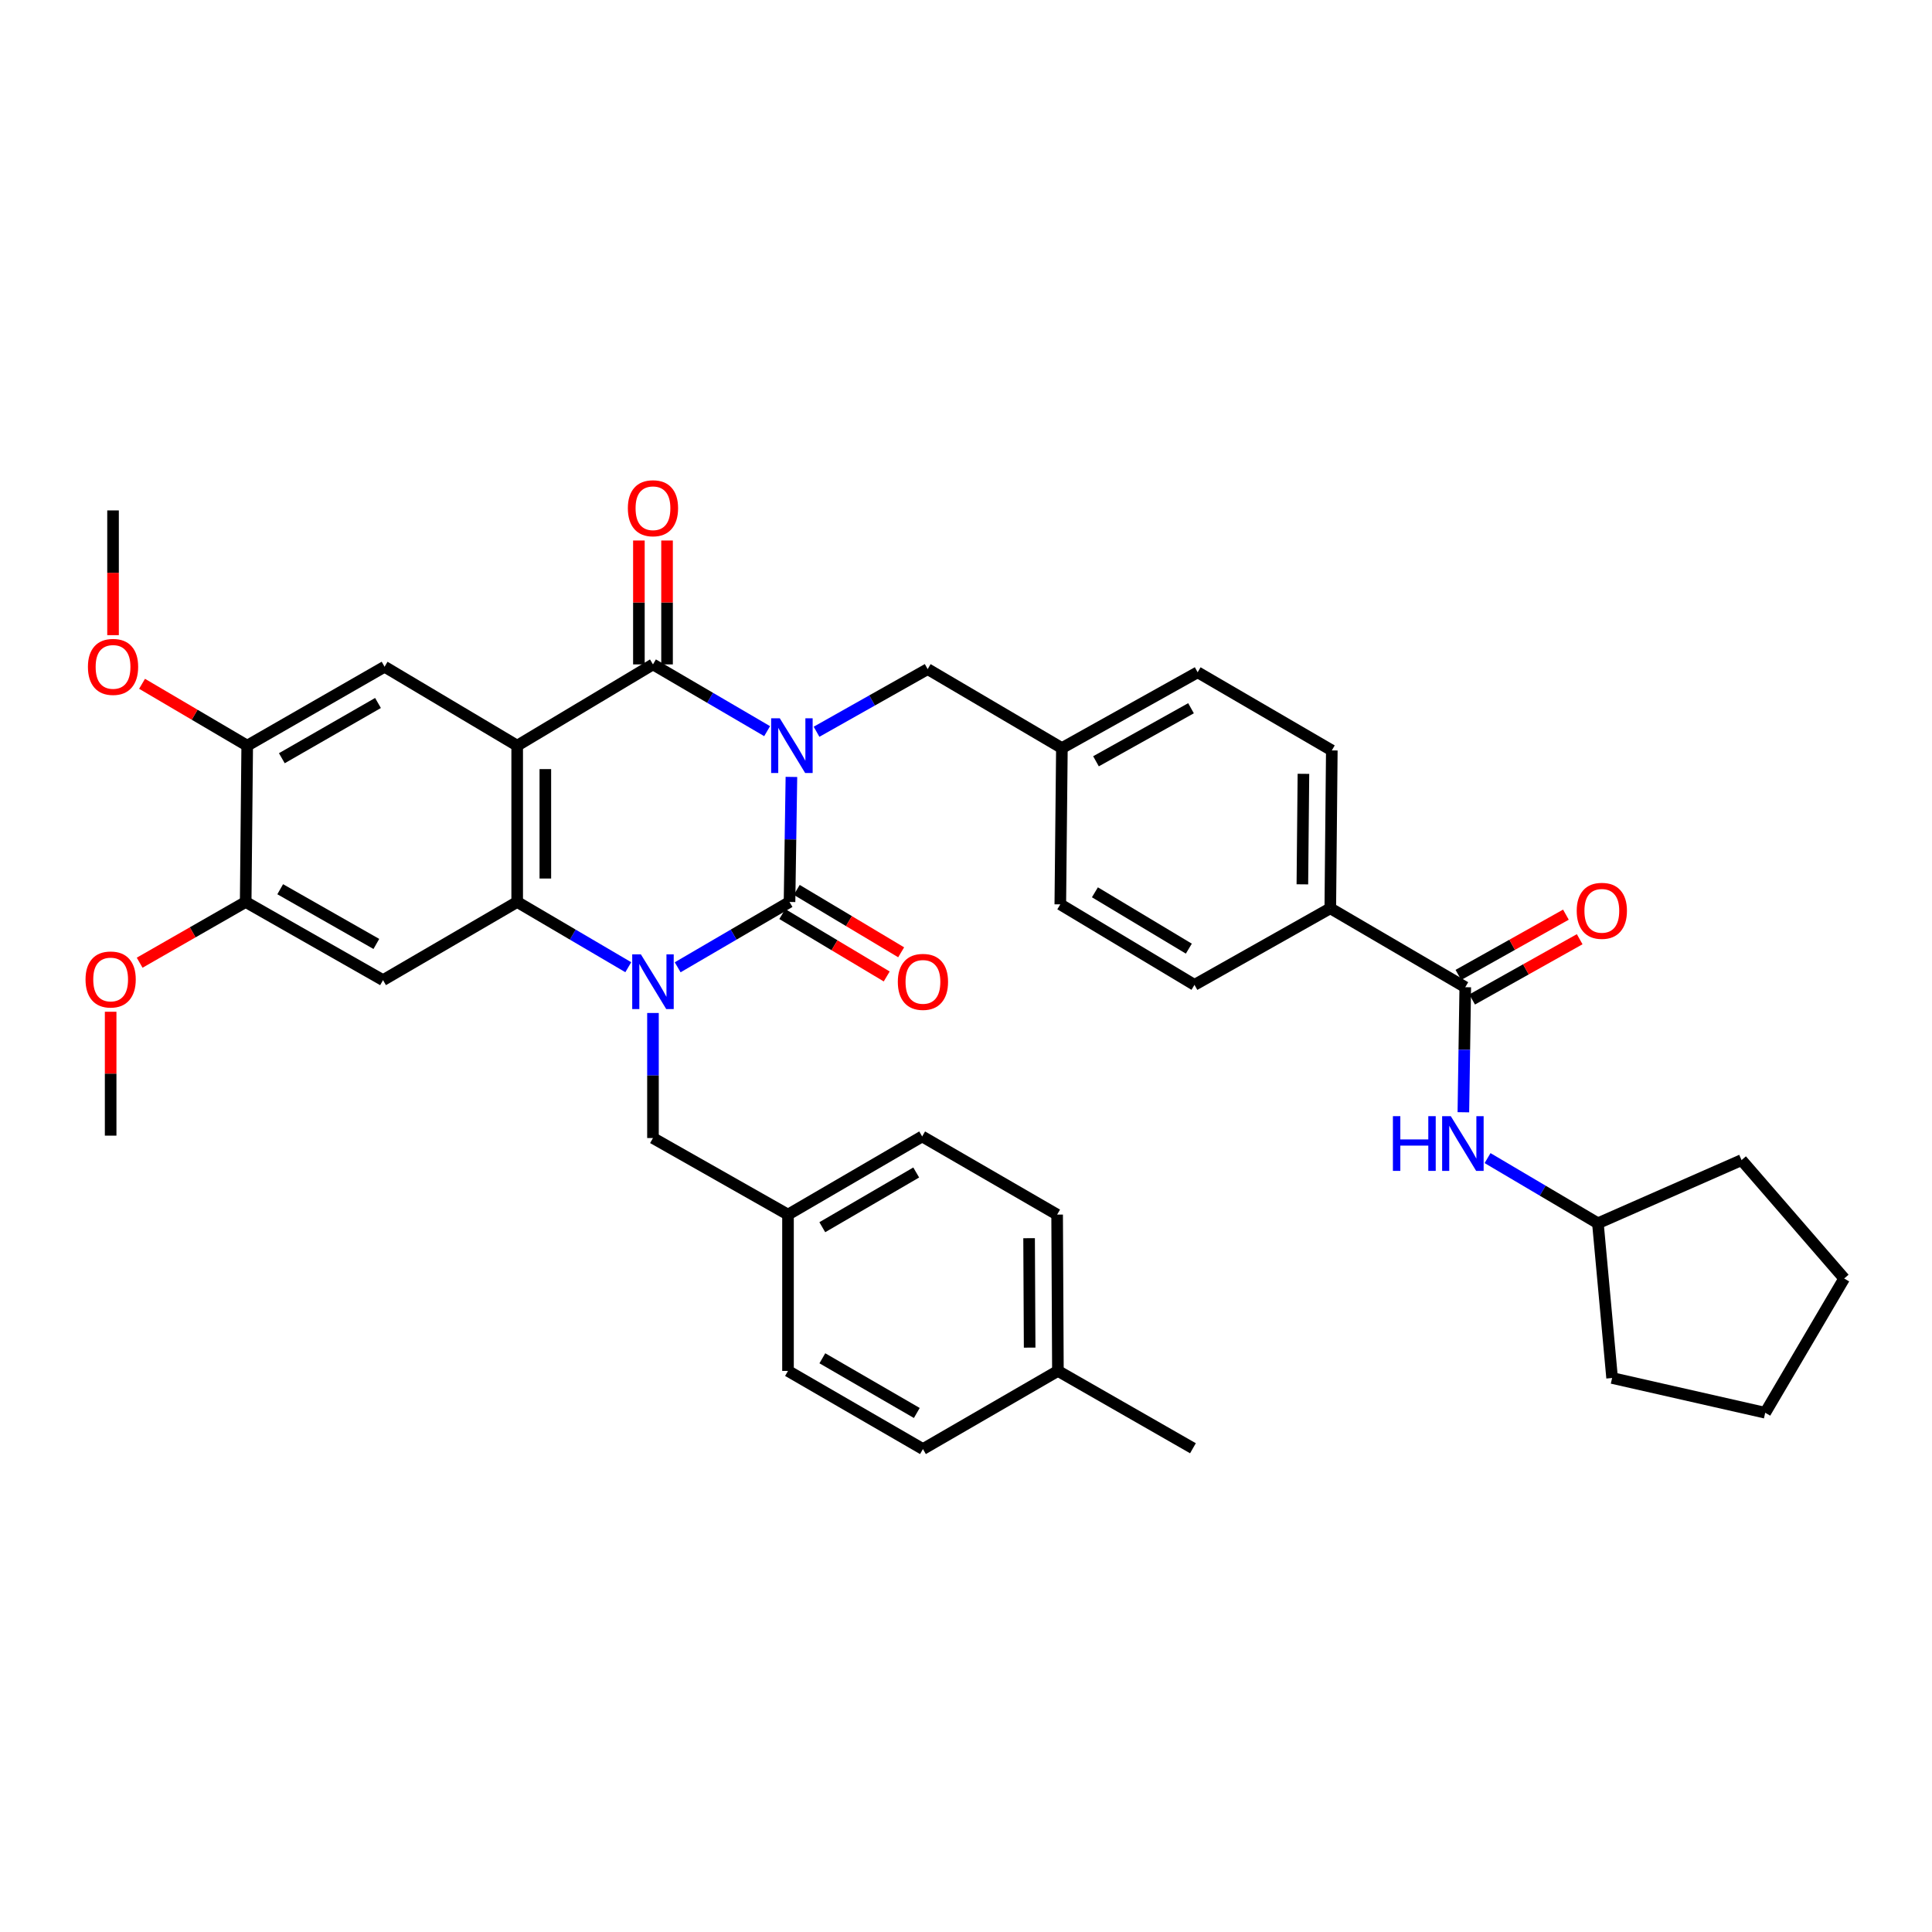 <?xml version='1.0' encoding='iso-8859-1'?>
<svg version='1.1' baseProfile='full'
              xmlns='http://www.w3.org/2000/svg'
                      xmlns:rdkit='http://www.rdkit.org/xml'
                      xmlns:xlink='http://www.w3.org/1999/xlink'
                  xml:space='preserve'
width='1000px' height='1000px' viewBox='0 0 1000 1000'>
<!-- END OF HEADER -->
<rect style='opacity:1.0;fill:#FFFFFF;stroke:none' width='1000' height='1000' x='0' y='0'> </rect>
<path class='bond-0' d='M 409.638,402.131 L 409.146,434.495' style='fill:none;fill-rule:evenodd;stroke:#0000FF;stroke-width:6px;stroke-linecap:butt;stroke-linejoin:miter;stroke-opacity:1' />
<path class='bond-0' d='M 409.146,434.495 L 408.654,466.858' style='fill:none;fill-rule:evenodd;stroke:#000000;stroke-width:6px;stroke-linecap:butt;stroke-linejoin:miter;stroke-opacity:1' />
<path class='bond-3' d='M 397.062,378.449 L 367.519,361.172' style='fill:none;fill-rule:evenodd;stroke:#0000FF;stroke-width:6px;stroke-linecap:butt;stroke-linejoin:miter;stroke-opacity:1' />
<path class='bond-3' d='M 367.519,361.172 L 337.976,343.894' style='fill:none;fill-rule:evenodd;stroke:#000000;stroke-width:6px;stroke-linecap:butt;stroke-linejoin:miter;stroke-opacity:1' />
<path class='bond-8' d='M 422.641,378.756 L 451.399,362.543' style='fill:none;fill-rule:evenodd;stroke:#0000FF;stroke-width:6px;stroke-linecap:butt;stroke-linejoin:miter;stroke-opacity:1' />
<path class='bond-8' d='M 451.399,362.543 L 480.158,346.331' style='fill:none;fill-rule:evenodd;stroke:#000000;stroke-width:6px;stroke-linecap:butt;stroke-linejoin:miter;stroke-opacity:1' />
<path class='bond-1' d='M 408.654,466.858 L 379.708,483.763' style='fill:none;fill-rule:evenodd;stroke:#000000;stroke-width:6px;stroke-linecap:butt;stroke-linejoin:miter;stroke-opacity:1' />
<path class='bond-1' d='M 379.708,483.763 L 350.762,500.668' style='fill:none;fill-rule:evenodd;stroke:#0000FF;stroke-width:6px;stroke-linecap:butt;stroke-linejoin:miter;stroke-opacity:1' />
<path class='bond-13' d='M 404.916,473.112 L 431.94,489.264' style='fill:none;fill-rule:evenodd;stroke:#000000;stroke-width:6px;stroke-linecap:butt;stroke-linejoin:miter;stroke-opacity:1' />
<path class='bond-13' d='M 431.94,489.264 L 458.964,505.416' style='fill:none;fill-rule:evenodd;stroke:#FF0000;stroke-width:6px;stroke-linecap:butt;stroke-linejoin:miter;stroke-opacity:1' />
<path class='bond-13' d='M 412.392,460.605 L 439.416,476.757' style='fill:none;fill-rule:evenodd;stroke:#000000;stroke-width:6px;stroke-linecap:butt;stroke-linejoin:miter;stroke-opacity:1' />
<path class='bond-13' d='M 439.416,476.757 L 466.439,492.909' style='fill:none;fill-rule:evenodd;stroke:#FF0000;stroke-width:6px;stroke-linecap:butt;stroke-linejoin:miter;stroke-opacity:1' />
<path class='bond-12' d='M 337.976,524.318 L 337.976,556.682' style='fill:none;fill-rule:evenodd;stroke:#0000FF;stroke-width:6px;stroke-linecap:butt;stroke-linejoin:miter;stroke-opacity:1' />
<path class='bond-12' d='M 337.976,556.682 L 337.976,589.045' style='fill:none;fill-rule:evenodd;stroke:#000000;stroke-width:6px;stroke-linecap:butt;stroke-linejoin:miter;stroke-opacity:1' />
<path class='bond-38' d='M 325.198,500.631 L 296.446,483.745' style='fill:none;fill-rule:evenodd;stroke:#0000FF;stroke-width:6px;stroke-linecap:butt;stroke-linejoin:miter;stroke-opacity:1' />
<path class='bond-38' d='M 296.446,483.745 L 267.694,466.858' style='fill:none;fill-rule:evenodd;stroke:#000000;stroke-width:6px;stroke-linecap:butt;stroke-linejoin:miter;stroke-opacity:1' />
<path class='bond-2' d='M 267.694,385.948 L 337.976,343.894' style='fill:none;fill-rule:evenodd;stroke:#000000;stroke-width:6px;stroke-linecap:butt;stroke-linejoin:miter;stroke-opacity:1' />
<path class='bond-4' d='M 267.694,385.948 L 267.694,466.858' style='fill:none;fill-rule:evenodd;stroke:#000000;stroke-width:6px;stroke-linecap:butt;stroke-linejoin:miter;stroke-opacity:1' />
<path class='bond-4' d='M 282.265,398.085 L 282.265,454.722' style='fill:none;fill-rule:evenodd;stroke:#000000;stroke-width:6px;stroke-linecap:butt;stroke-linejoin:miter;stroke-opacity:1' />
<path class='bond-6' d='M 267.694,385.948 L 199.056,345.1' style='fill:none;fill-rule:evenodd;stroke:#000000;stroke-width:6px;stroke-linecap:butt;stroke-linejoin:miter;stroke-opacity:1' />
<path class='bond-14' d='M 345.261,343.894 L 345.261,311.83' style='fill:none;fill-rule:evenodd;stroke:#000000;stroke-width:6px;stroke-linecap:butt;stroke-linejoin:miter;stroke-opacity:1' />
<path class='bond-14' d='M 345.261,311.83 L 345.261,279.767' style='fill:none;fill-rule:evenodd;stroke:#FF0000;stroke-width:6px;stroke-linecap:butt;stroke-linejoin:miter;stroke-opacity:1' />
<path class='bond-14' d='M 330.69,343.894 L 330.69,311.83' style='fill:none;fill-rule:evenodd;stroke:#000000;stroke-width:6px;stroke-linecap:butt;stroke-linejoin:miter;stroke-opacity:1' />
<path class='bond-14' d='M 330.69,311.83 L 330.69,279.767' style='fill:none;fill-rule:evenodd;stroke:#FF0000;stroke-width:6px;stroke-linecap:butt;stroke-linejoin:miter;stroke-opacity:1' />
<path class='bond-5' d='M 267.694,466.858 L 198.255,507.318' style='fill:none;fill-rule:evenodd;stroke:#000000;stroke-width:6px;stroke-linecap:butt;stroke-linejoin:miter;stroke-opacity:1' />
<path class='bond-40' d='M 198.255,507.318 L 127.164,466.858' style='fill:none;fill-rule:evenodd;stroke:#000000;stroke-width:6px;stroke-linecap:butt;stroke-linejoin:miter;stroke-opacity:1' />
<path class='bond-40' d='M 194.798,488.585 L 145.035,460.263' style='fill:none;fill-rule:evenodd;stroke:#000000;stroke-width:6px;stroke-linecap:butt;stroke-linejoin:miter;stroke-opacity:1' />
<path class='bond-10' d='M 199.056,345.1 L 127.957,385.948' style='fill:none;fill-rule:evenodd;stroke:#000000;stroke-width:6px;stroke-linecap:butt;stroke-linejoin:miter;stroke-opacity:1' />
<path class='bond-10' d='M 195.65,363.862 L 145.881,392.455' style='fill:none;fill-rule:evenodd;stroke:#000000;stroke-width:6px;stroke-linecap:butt;stroke-linejoin:miter;stroke-opacity:1' />
<path class='bond-7' d='M 758.418,510.976 L 688.557,470.129' style='fill:none;fill-rule:evenodd;stroke:#000000;stroke-width:6px;stroke-linecap:butt;stroke-linejoin:miter;stroke-opacity:1' />
<path class='bond-11' d='M 758.418,510.976 L 757.926,543.34' style='fill:none;fill-rule:evenodd;stroke:#000000;stroke-width:6px;stroke-linecap:butt;stroke-linejoin:miter;stroke-opacity:1' />
<path class='bond-11' d='M 757.926,543.34 L 757.434,575.704' style='fill:none;fill-rule:evenodd;stroke:#0000FF;stroke-width:6px;stroke-linecap:butt;stroke-linejoin:miter;stroke-opacity:1' />
<path class='bond-16' d='M 761.98,517.332 L 789.81,501.734' style='fill:none;fill-rule:evenodd;stroke:#000000;stroke-width:6px;stroke-linecap:butt;stroke-linejoin:miter;stroke-opacity:1' />
<path class='bond-16' d='M 789.81,501.734 L 817.64,486.136' style='fill:none;fill-rule:evenodd;stroke:#FF0000;stroke-width:6px;stroke-linecap:butt;stroke-linejoin:miter;stroke-opacity:1' />
<path class='bond-16' d='M 754.856,504.621 L 782.686,489.023' style='fill:none;fill-rule:evenodd;stroke:#000000;stroke-width:6px;stroke-linecap:butt;stroke-linejoin:miter;stroke-opacity:1' />
<path class='bond-16' d='M 782.686,489.023 L 810.516,473.425' style='fill:none;fill-rule:evenodd;stroke:#FF0000;stroke-width:6px;stroke-linecap:butt;stroke-linejoin:miter;stroke-opacity:1' />
<path class='bond-19' d='M 480.158,346.331 L 549.638,387.203' style='fill:none;fill-rule:evenodd;stroke:#000000;stroke-width:6px;stroke-linecap:butt;stroke-linejoin:miter;stroke-opacity:1' />
<path class='bond-9' d='M 127.164,466.858 L 127.957,385.948' style='fill:none;fill-rule:evenodd;stroke:#000000;stroke-width:6px;stroke-linecap:butt;stroke-linejoin:miter;stroke-opacity:1' />
<path class='bond-21' d='M 127.164,466.858 L 99.724,482.577' style='fill:none;fill-rule:evenodd;stroke:#000000;stroke-width:6px;stroke-linecap:butt;stroke-linejoin:miter;stroke-opacity:1' />
<path class='bond-21' d='M 99.724,482.577 L 72.284,498.296' style='fill:none;fill-rule:evenodd;stroke:#FF0000;stroke-width:6px;stroke-linecap:butt;stroke-linejoin:miter;stroke-opacity:1' />
<path class='bond-23' d='M 127.957,385.948 L 100.74,369.94' style='fill:none;fill-rule:evenodd;stroke:#000000;stroke-width:6px;stroke-linecap:butt;stroke-linejoin:miter;stroke-opacity:1' />
<path class='bond-23' d='M 100.74,369.94 L 73.524,353.931' style='fill:none;fill-rule:evenodd;stroke:#FF0000;stroke-width:6px;stroke-linecap:butt;stroke-linejoin:miter;stroke-opacity:1' />
<path class='bond-22' d='M 769.957,599.429 L 798.514,616.296' style='fill:none;fill-rule:evenodd;stroke:#0000FF;stroke-width:6px;stroke-linecap:butt;stroke-linejoin:miter;stroke-opacity:1' />
<path class='bond-22' d='M 798.514,616.296 L 827.072,633.164' style='fill:none;fill-rule:evenodd;stroke:#000000;stroke-width:6px;stroke-linecap:butt;stroke-linejoin:miter;stroke-opacity:1' />
<path class='bond-20' d='M 337.976,589.045 L 407.869,628.679' style='fill:none;fill-rule:evenodd;stroke:#000000;stroke-width:6px;stroke-linecap:butt;stroke-linejoin:miter;stroke-opacity:1' />
<path class='bond-15' d='M 688.557,470.129 L 689.343,388.417' style='fill:none;fill-rule:evenodd;stroke:#000000;stroke-width:6px;stroke-linecap:butt;stroke-linejoin:miter;stroke-opacity:1' />
<path class='bond-15' d='M 674.105,457.732 L 674.654,400.534' style='fill:none;fill-rule:evenodd;stroke:#000000;stroke-width:6px;stroke-linecap:butt;stroke-linejoin:miter;stroke-opacity:1' />
<path class='bond-39' d='M 688.557,470.129 L 618.26,509.762' style='fill:none;fill-rule:evenodd;stroke:#000000;stroke-width:6px;stroke-linecap:butt;stroke-linejoin:miter;stroke-opacity:1' />
<path class='bond-17' d='M 689.343,388.417 L 619.903,347.974' style='fill:none;fill-rule:evenodd;stroke:#000000;stroke-width:6px;stroke-linecap:butt;stroke-linejoin:miter;stroke-opacity:1' />
<path class='bond-18' d='M 618.26,509.762 L 548.812,468.097' style='fill:none;fill-rule:evenodd;stroke:#000000;stroke-width:6px;stroke-linecap:butt;stroke-linejoin:miter;stroke-opacity:1' />
<path class='bond-18' d='M 615.339,491.018 L 566.726,461.852' style='fill:none;fill-rule:evenodd;stroke:#000000;stroke-width:6px;stroke-linecap:butt;stroke-linejoin:miter;stroke-opacity:1' />
<path class='bond-24' d='M 549.638,387.203 L 548.812,468.097' style='fill:none;fill-rule:evenodd;stroke:#000000;stroke-width:6px;stroke-linecap:butt;stroke-linejoin:miter;stroke-opacity:1' />
<path class='bond-25' d='M 549.638,387.203 L 619.903,347.974' style='fill:none;fill-rule:evenodd;stroke:#000000;stroke-width:6px;stroke-linecap:butt;stroke-linejoin:miter;stroke-opacity:1' />
<path class='bond-25' d='M 567.281,394.041 L 616.466,366.581' style='fill:none;fill-rule:evenodd;stroke:#000000;stroke-width:6px;stroke-linecap:butt;stroke-linejoin:miter;stroke-opacity:1' />
<path class='bond-27' d='M 407.869,628.679 L 407.869,709.589' style='fill:none;fill-rule:evenodd;stroke:#000000;stroke-width:6px;stroke-linecap:butt;stroke-linejoin:miter;stroke-opacity:1' />
<path class='bond-28' d='M 407.869,628.679 L 477.308,588.22' style='fill:none;fill-rule:evenodd;stroke:#000000;stroke-width:6px;stroke-linecap:butt;stroke-linejoin:miter;stroke-opacity:1' />
<path class='bond-28' d='M 425.62,635.2 L 474.228,606.879' style='fill:none;fill-rule:evenodd;stroke:#000000;stroke-width:6px;stroke-linecap:butt;stroke-linejoin:miter;stroke-opacity:1' />
<path class='bond-32' d='M 57.271,523.679 L 57.271,555.743' style='fill:none;fill-rule:evenodd;stroke:#FF0000;stroke-width:6px;stroke-linecap:butt;stroke-linejoin:miter;stroke-opacity:1' />
<path class='bond-32' d='M 57.271,555.743 L 57.271,587.807' style='fill:none;fill-rule:evenodd;stroke:#000000;stroke-width:6px;stroke-linecap:butt;stroke-linejoin:miter;stroke-opacity:1' />
<path class='bond-34' d='M 827.072,633.164 L 901.426,600.468' style='fill:none;fill-rule:evenodd;stroke:#000000;stroke-width:6px;stroke-linecap:butt;stroke-linejoin:miter;stroke-opacity:1' />
<path class='bond-35' d='M 827.072,633.164 L 834.423,713.248' style='fill:none;fill-rule:evenodd;stroke:#000000;stroke-width:6px;stroke-linecap:butt;stroke-linejoin:miter;stroke-opacity:1' />
<path class='bond-33' d='M 58.509,328.757 L 58.509,296.474' style='fill:none;fill-rule:evenodd;stroke:#FF0000;stroke-width:6px;stroke-linecap:butt;stroke-linejoin:miter;stroke-opacity:1' />
<path class='bond-33' d='M 58.509,296.474 L 58.509,264.19' style='fill:none;fill-rule:evenodd;stroke:#000000;stroke-width:6px;stroke-linecap:butt;stroke-linejoin:miter;stroke-opacity:1' />
<path class='bond-26' d='M 547.573,709.589 L 547.169,628.679' style='fill:none;fill-rule:evenodd;stroke:#000000;stroke-width:6px;stroke-linecap:butt;stroke-linejoin:miter;stroke-opacity:1' />
<path class='bond-26' d='M 532.942,697.526 L 532.658,640.888' style='fill:none;fill-rule:evenodd;stroke:#000000;stroke-width:6px;stroke-linecap:butt;stroke-linejoin:miter;stroke-opacity:1' />
<path class='bond-31' d='M 547.573,709.589 L 617.466,749.611' style='fill:none;fill-rule:evenodd;stroke:#000000;stroke-width:6px;stroke-linecap:butt;stroke-linejoin:miter;stroke-opacity:1' />
<path class='bond-41' d='M 547.573,709.589 L 477.713,750.032' style='fill:none;fill-rule:evenodd;stroke:#000000;stroke-width:6px;stroke-linecap:butt;stroke-linejoin:miter;stroke-opacity:1' />
<path class='bond-30' d='M 407.869,709.589 L 477.713,750.032' style='fill:none;fill-rule:evenodd;stroke:#000000;stroke-width:6px;stroke-linecap:butt;stroke-linejoin:miter;stroke-opacity:1' />
<path class='bond-30' d='M 425.647,703.046 L 474.538,731.356' style='fill:none;fill-rule:evenodd;stroke:#000000;stroke-width:6px;stroke-linecap:butt;stroke-linejoin:miter;stroke-opacity:1' />
<path class='bond-29' d='M 477.308,588.22 L 547.169,628.679' style='fill:none;fill-rule:evenodd;stroke:#000000;stroke-width:6px;stroke-linecap:butt;stroke-linejoin:miter;stroke-opacity:1' />
<path class='bond-37' d='M 901.426,600.468 L 954.545,661.747' style='fill:none;fill-rule:evenodd;stroke:#000000;stroke-width:6px;stroke-linecap:butt;stroke-linejoin:miter;stroke-opacity:1' />
<path class='bond-36' d='M 834.423,713.248 L 913.673,731.235' style='fill:none;fill-rule:evenodd;stroke:#000000;stroke-width:6px;stroke-linecap:butt;stroke-linejoin:miter;stroke-opacity:1' />
<path class='bond-42' d='M 913.673,731.235 L 954.545,661.747' style='fill:none;fill-rule:evenodd;stroke:#000000;stroke-width:6px;stroke-linecap:butt;stroke-linejoin:miter;stroke-opacity:1' />
<path  class='atom-0' d='M 403.624 371.788
L 412.904 386.788
Q 413.824 388.268, 415.304 390.948
Q 416.784 393.628, 416.864 393.788
L 416.864 371.788
L 420.624 371.788
L 420.624 400.108
L 416.744 400.108
L 406.784 383.708
Q 405.624 381.788, 404.384 379.588
Q 403.184 377.388, 402.824 376.708
L 402.824 400.108
L 399.144 400.108
L 399.144 371.788
L 403.624 371.788
' fill='#0000FF'/>
<path  class='atom-2' d='M 331.716 493.975
L 340.996 508.975
Q 341.916 510.455, 343.396 513.135
Q 344.876 515.815, 344.956 515.975
L 344.956 493.975
L 348.716 493.975
L 348.716 522.295
L 344.836 522.295
L 334.876 505.895
Q 333.716 503.975, 332.476 501.775
Q 331.276 499.575, 330.916 498.895
L 330.916 522.295
L 327.236 522.295
L 327.236 493.975
L 331.716 493.975
' fill='#0000FF'/>
<path  class='atom-12' d='M 720.967 577.727
L 724.807 577.727
L 724.807 589.767
L 739.287 589.767
L 739.287 577.727
L 743.127 577.727
L 743.127 606.047
L 739.287 606.047
L 739.287 592.967
L 724.807 592.967
L 724.807 606.047
L 720.967 606.047
L 720.967 577.727
' fill='#0000FF'/>
<path  class='atom-12' d='M 750.927 577.727
L 760.207 592.727
Q 761.127 594.207, 762.607 596.887
Q 764.087 599.567, 764.167 599.727
L 764.167 577.727
L 767.927 577.727
L 767.927 606.047
L 764.047 606.047
L 754.087 589.647
Q 752.927 587.727, 751.687 585.527
Q 750.487 583.327, 750.127 582.647
L 750.127 606.047
L 746.447 606.047
L 746.447 577.727
L 750.927 577.727
' fill='#0000FF'/>
<path  class='atom-14' d='M 464.713 508.215
Q 464.713 501.415, 468.073 497.615
Q 471.433 493.815, 477.713 493.815
Q 483.993 493.815, 487.353 497.615
Q 490.713 501.415, 490.713 508.215
Q 490.713 515.095, 487.313 519.015
Q 483.913 522.895, 477.713 522.895
Q 471.473 522.895, 468.073 519.015
Q 464.713 515.135, 464.713 508.215
M 477.713 519.695
Q 482.033 519.695, 484.353 516.815
Q 486.713 513.895, 486.713 508.215
Q 486.713 502.655, 484.353 499.855
Q 482.033 497.015, 477.713 497.015
Q 473.393 497.015, 471.033 499.815
Q 468.713 502.615, 468.713 508.215
Q 468.713 513.935, 471.033 516.815
Q 473.393 519.695, 477.713 519.695
' fill='#FF0000'/>
<path  class='atom-15' d='M 324.976 263.064
Q 324.976 256.264, 328.336 252.464
Q 331.696 248.664, 337.976 248.664
Q 344.256 248.664, 347.616 252.464
Q 350.976 256.264, 350.976 263.064
Q 350.976 269.944, 347.576 273.864
Q 344.176 277.744, 337.976 277.744
Q 331.736 277.744, 328.336 273.864
Q 324.976 269.984, 324.976 263.064
M 337.976 274.544
Q 342.296 274.544, 344.616 271.664
Q 346.976 268.744, 346.976 263.064
Q 346.976 257.504, 344.616 254.704
Q 342.296 251.864, 337.976 251.864
Q 333.656 251.864, 331.296 254.664
Q 328.976 257.464, 328.976 263.064
Q 328.976 268.784, 331.296 271.664
Q 333.656 274.544, 337.976 274.544
' fill='#FF0000'/>
<path  class='atom-17' d='M 816.104 471.439
Q 816.104 464.639, 819.464 460.839
Q 822.824 457.039, 829.104 457.039
Q 835.384 457.039, 838.744 460.839
Q 842.104 464.639, 842.104 471.439
Q 842.104 478.319, 838.704 482.239
Q 835.304 486.119, 829.104 486.119
Q 822.864 486.119, 819.464 482.239
Q 816.104 478.359, 816.104 471.439
M 829.104 482.919
Q 833.424 482.919, 835.744 480.039
Q 838.104 477.119, 838.104 471.439
Q 838.104 465.879, 835.744 463.079
Q 833.424 460.239, 829.104 460.239
Q 824.784 460.239, 822.424 463.039
Q 820.104 465.839, 820.104 471.439
Q 820.104 477.159, 822.424 480.039
Q 824.784 482.919, 829.104 482.919
' fill='#FF0000'/>
<path  class='atom-22' d='M 44.271 506.977
Q 44.271 500.177, 47.631 496.377
Q 50.991 492.577, 57.271 492.577
Q 63.551 492.577, 66.911 496.377
Q 70.271 500.177, 70.271 506.977
Q 70.271 513.857, 66.871 517.777
Q 63.471 521.657, 57.271 521.657
Q 51.031 521.657, 47.631 517.777
Q 44.271 513.897, 44.271 506.977
M 57.271 518.457
Q 61.591 518.457, 63.911 515.577
Q 66.271 512.657, 66.271 506.977
Q 66.271 501.417, 63.911 498.617
Q 61.591 495.777, 57.271 495.777
Q 52.951 495.777, 50.591 498.577
Q 48.271 501.377, 48.271 506.977
Q 48.271 512.697, 50.591 515.577
Q 52.951 518.457, 57.271 518.457
' fill='#FF0000'/>
<path  class='atom-24' d='M 45.509 345.18
Q 45.509 338.38, 48.869 334.58
Q 52.229 330.78, 58.509 330.78
Q 64.789 330.78, 68.149 334.58
Q 71.509 338.38, 71.509 345.18
Q 71.509 352.06, 68.109 355.98
Q 64.709 359.86, 58.509 359.86
Q 52.269 359.86, 48.869 355.98
Q 45.509 352.1, 45.509 345.18
M 58.509 356.66
Q 62.829 356.66, 65.149 353.78
Q 67.509 350.86, 67.509 345.18
Q 67.509 339.62, 65.149 336.82
Q 62.829 333.98, 58.509 333.98
Q 54.189 333.98, 51.829 336.78
Q 49.509 339.58, 49.509 345.18
Q 49.509 350.9, 51.829 353.78
Q 54.189 356.66, 58.509 356.66
' fill='#FF0000'/>
</svg>
